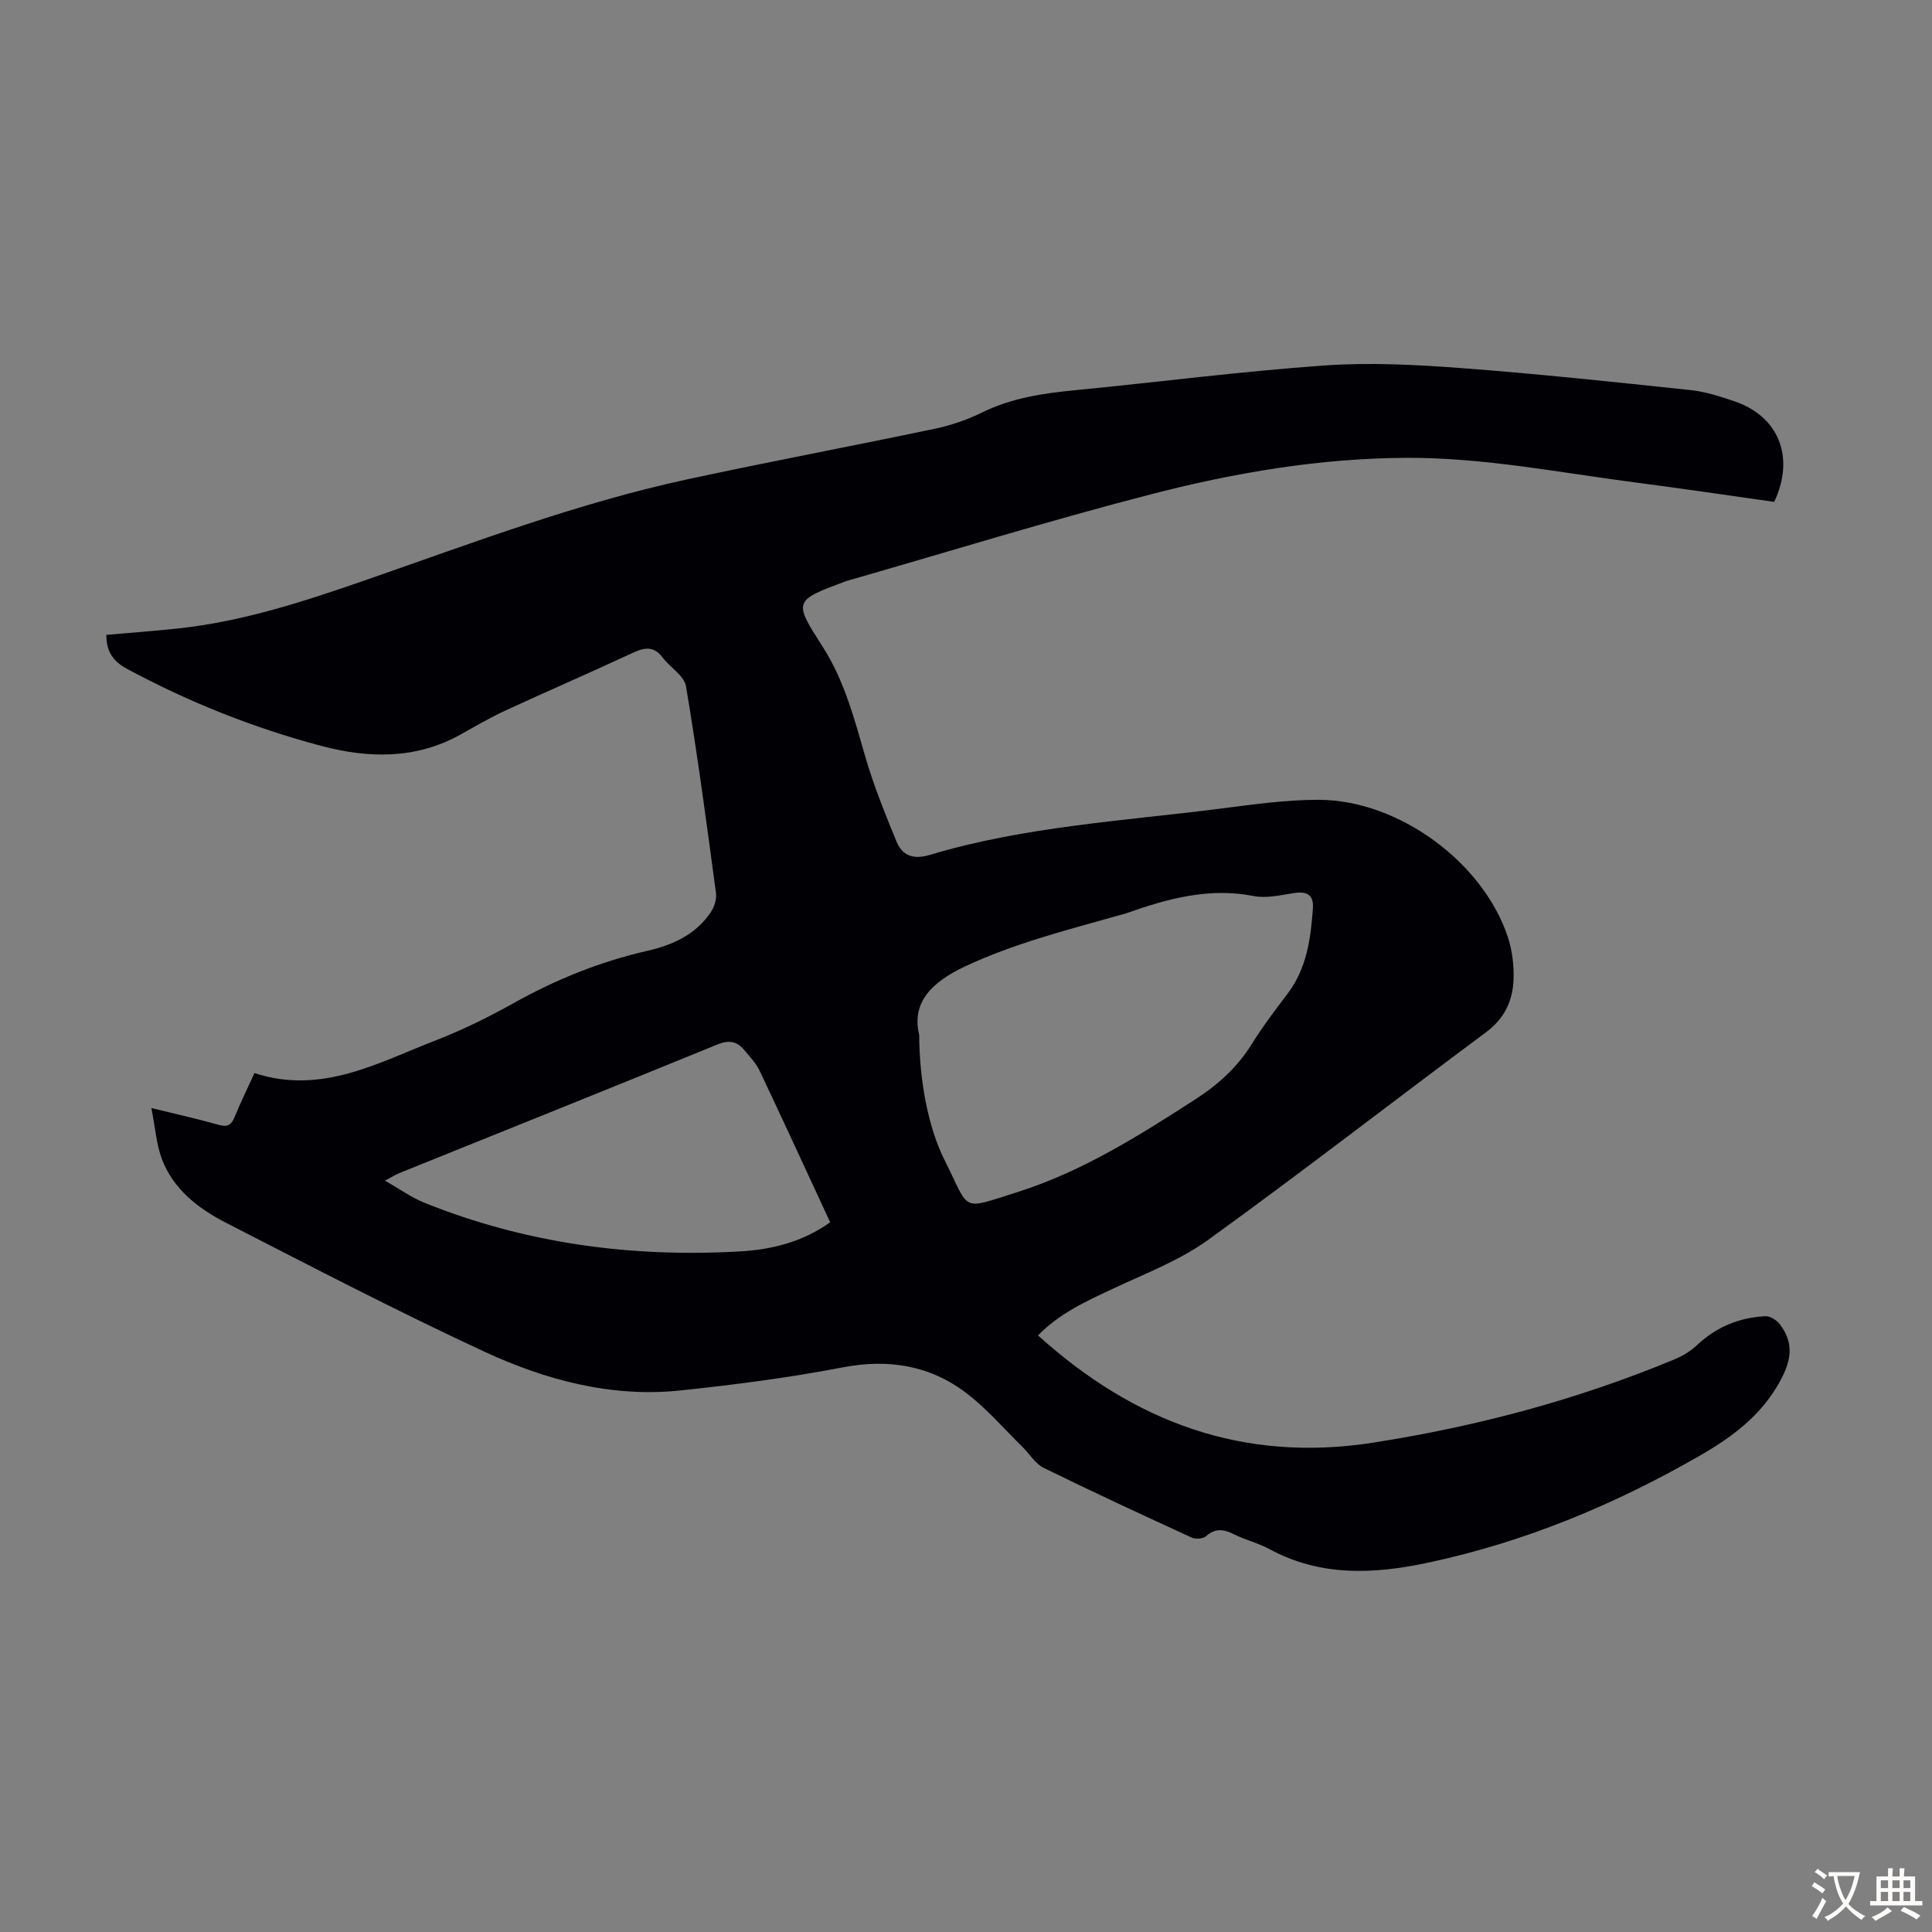 <svg enable-background="new 0 0 400 400" viewBox="0 0 400 400" xmlns="http://www.w3.org/2000/svg"><rect x="0" y="0" width="400" height="400" fill="#808080" stroke="none"/><path d="m31.34 229.41c5.46 1.34 9.7 2.27 13.88 3.46 1.78.51 2.64.14 3.33-1.55 1.27-3.09 2.74-6.09 4.13-9.15 13.92 4.55 25.64-2.17 37.65-6.82 5.51-2.13 10.86-4.79 16.02-7.67 8.75-4.89 17.89-8.59 27.67-10.82 5.22-1.19 10.02-3.35 13.14-8 .73-1.09 1.24-2.68 1.08-3.94-1.92-14.3-3.82-28.61-6.21-42.83-.37-2.19-3.28-3.89-4.84-5.96-2.17-2.87-4.4-1.8-6.96-.61-8.51 3.96-17.13 7.68-25.66 11.62-3.13 1.45-6.12 3.2-9.13 4.89-9.31 5.22-19.17 5-29.01 2.38-13.97-3.72-27.35-9.05-40.11-15.92-2.92-1.57-4.32-3.63-4.3-7.05 4.99-.44 9.97-.8 14.92-1.33 13.44-1.45 26.18-5.64 38.86-10.04 21.95-7.63 43.72-15.91 66.51-20.83 17.05-3.68 34.2-6.89 51.26-10.48 3.35-.7 6.7-1.86 9.78-3.37 6.17-3.03 12.71-3.97 19.42-4.62 17.15-1.67 34.25-3.89 51.42-5.1 9.44-.67 19.03-.16 28.49.55 15.82 1.19 31.61 2.88 47.39 4.55 3.07.33 6.12 1.33 9.07 2.33 9.15 3.13 12.54 11.57 8.19 20.81-9.51-1.34-19.11-2.77-28.73-4.02-15.74-2.04-31.34-5.16-47.33-5.1-18.04.07-35.69 3.08-53.02 7.56-21.08 5.45-41.91 11.89-62.85 17.9-.11.03-.22.06-.32.1-10.85 4.05-10.82 4.07-4.71 13.62 4.46 6.97 6.51 14.87 8.79 22.73 1.73 5.97 4.09 11.77 6.45 17.53 1.21 2.94 3.5 3.78 6.85 2.78 19.62-5.89 40.03-7.03 60.19-9.59 6.76-.86 13.56-1.84 20.35-1.83 16.5.01 34.06 12.9 39.18 28.42.92 2.8 1.3 5.93 1.18 8.87-.18 4.35-1.89 8.01-5.67 10.82-19.22 14.28-38.14 28.98-57.55 43-5.89 4.25-12.95 6.94-19.6 10.06-5.57 2.61-11.15 5.12-15.63 9.72 19.89 17.98 42.51 26.41 69.42 22.2 21.43-3.35 42.19-8.87 62.21-17.18 1.71-.71 3.43-1.7 4.77-2.97 4.02-3.79 8.77-5.76 14.2-6.02.99-.05 2.35.82 3 1.68 2.92 3.87 2.43 7.39.02 11.79-3.95 7.21-10.06 11.65-16.74 15.48-17.64 10.13-36.29 17.87-56.25 22.1-11.13 2.36-22.17 2.89-32.68-2.82-2.34-1.27-5.03-1.9-7.41-3.1-2.12-1.07-3.84-1.27-5.77.42-.62.54-2.14.65-2.93.29-10.26-4.71-20.51-9.45-30.64-14.43-1.77-.87-2.96-2.92-4.45-4.39-3.83-3.75-7.36-7.89-11.59-11.11-7.6-5.78-16.19-7.14-25.72-5.3-11.06 2.13-22.27 3.58-33.48 4.76-14.31 1.5-27.93-2.16-40.69-8.08-18.03-8.37-35.69-17.56-53.38-26.63-5.72-2.94-10.9-6.91-13.29-13.21-1.13-3.05-1.35-6.43-2.17-10.55zm158.97-15.16c.03 9.22 1.8 19.07 5.25 25.93 5.37 10.69 3.13 10.4 15 6.66 13.41-4.23 25.28-11.71 37.02-19.3 4.65-3 8.64-6.62 11.6-11.4 2.24-3.6 4.81-7 7.38-10.38 4-5.25 4.81-11.4 5.26-17.66.21-2.91-1.3-3.62-4-3.19-2.74.44-5.66 1.12-8.29.6-9.29-1.82-17.87.58-26.43 3.6-.53.19-1.07.3-1.61.45-10.73 3.04-21.51 5.75-31.72 10.54-7.05 3.33-11.07 7.58-9.46 14.15zm-18.43 38.81c-4.89-10.54-9.68-20.97-14.59-31.34-.75-1.58-2.04-2.93-3.18-4.3-1.52-1.84-3.18-2.15-5.58-1.17-21.92 8.96-43.9 17.77-65.86 26.63-.76.31-1.45.76-2.96 1.56 3.13 1.78 5.49 3.5 8.12 4.56 20.99 8.46 42.9 11.38 65.38 10.09 6.6-.37 13-1.98 18.67-6.03z" fill="#010105"/><g fill="#fcfbfa"><path d="m377.9 391.2c-.2.3-.4.5-.6.8-.7-.6-1.4-1-2.2-1.5.2-.3.4-.5.5-.8.6.4 1.4.8 2.3 1.5zm-1.8 6.1c-.2-.2-.5-.4-.9-.6.4-.6.8-1.2 1.2-1.9s.7-1.3.9-1.9c.3.3.5.5.8.7-.7 1.3-1.4 2.6-2 3.7zm2.2-9c-.3.3-.5.5-.6.8-.6-.6-1.3-1.1-2-1.5.3-.3.5-.5.6-.7.6.5 1.3.9 2 1.4zm.3.2v-.9h2 4.5c-.3 1.3-.6 2.5-1 3.6s-.9 2.1-1.4 3c.4.5 1 1 1.6 1.4s1.2.8 1.9 1.1c-.3.2-.5.4-.8.8-.4-.3-1-.7-1.6-1.2s-1.2-1.1-1.6-1.6c-.5.6-1.1 1.1-1.7 1.6s-1.4.9-2.1 1.4c-.1-.3-.3-.5-.7-.8.6-.2 1.2-.5 1.9-1s1.4-1.1 2-1.8c-.5-.8-.9-1.6-1.2-2.5s-.6-2-.8-3.2c-.4.1-.7.1-1 .1zm2.5 2.7c.3 1 .7 1.7 1 2.2.3-.5.6-1.1 1-2s.6-1.9.9-3h-3.2-.4c.1.9.3 1.8.7 2.8z"/><path d="m396.5 388.5v1.5 3.6h1.5v.9c-.4 0-1 0-1.7 0h-7.9c-.5 0-.9 0-1.2 0v-.9h1.3v-3.5c0-.7 0-1.2 0-1.6h2.4c0-.8 0-1.4 0-1.7h1c0 .3-.1.8-.1 1.7h1.5c0-.8 0-1.4 0-1.7h1c0 .3-.1.9-.1 1.7zm-8.2 9.2c-.2-.3-.5-.5-.8-.8.8-.3 1.4-.6 1.9-.9s1-.7 1.4-1.1c.3.3.6.5.9.8-1.6 1-2.8 1.6-3.4 2zm2.6-6.8v-1.6h-1.5v1.6zm0 2.7v-1.9h-1.5v1.9zm2.4-2.7v-1.6h-1.5v1.6zm0 2.7v-1.9h-1.5v1.9zm.2 2 .7-.8c.4.2.9.5 1.6.8s1.3.7 1.8 1c-.3.3-.5.5-.8.8-.4-.3-1.5-1-3.3-1.8zm2-4.7v-1.6h-1.4v1.6zm0 2.7v-1.9h-1.4v1.9z"/></g></svg>